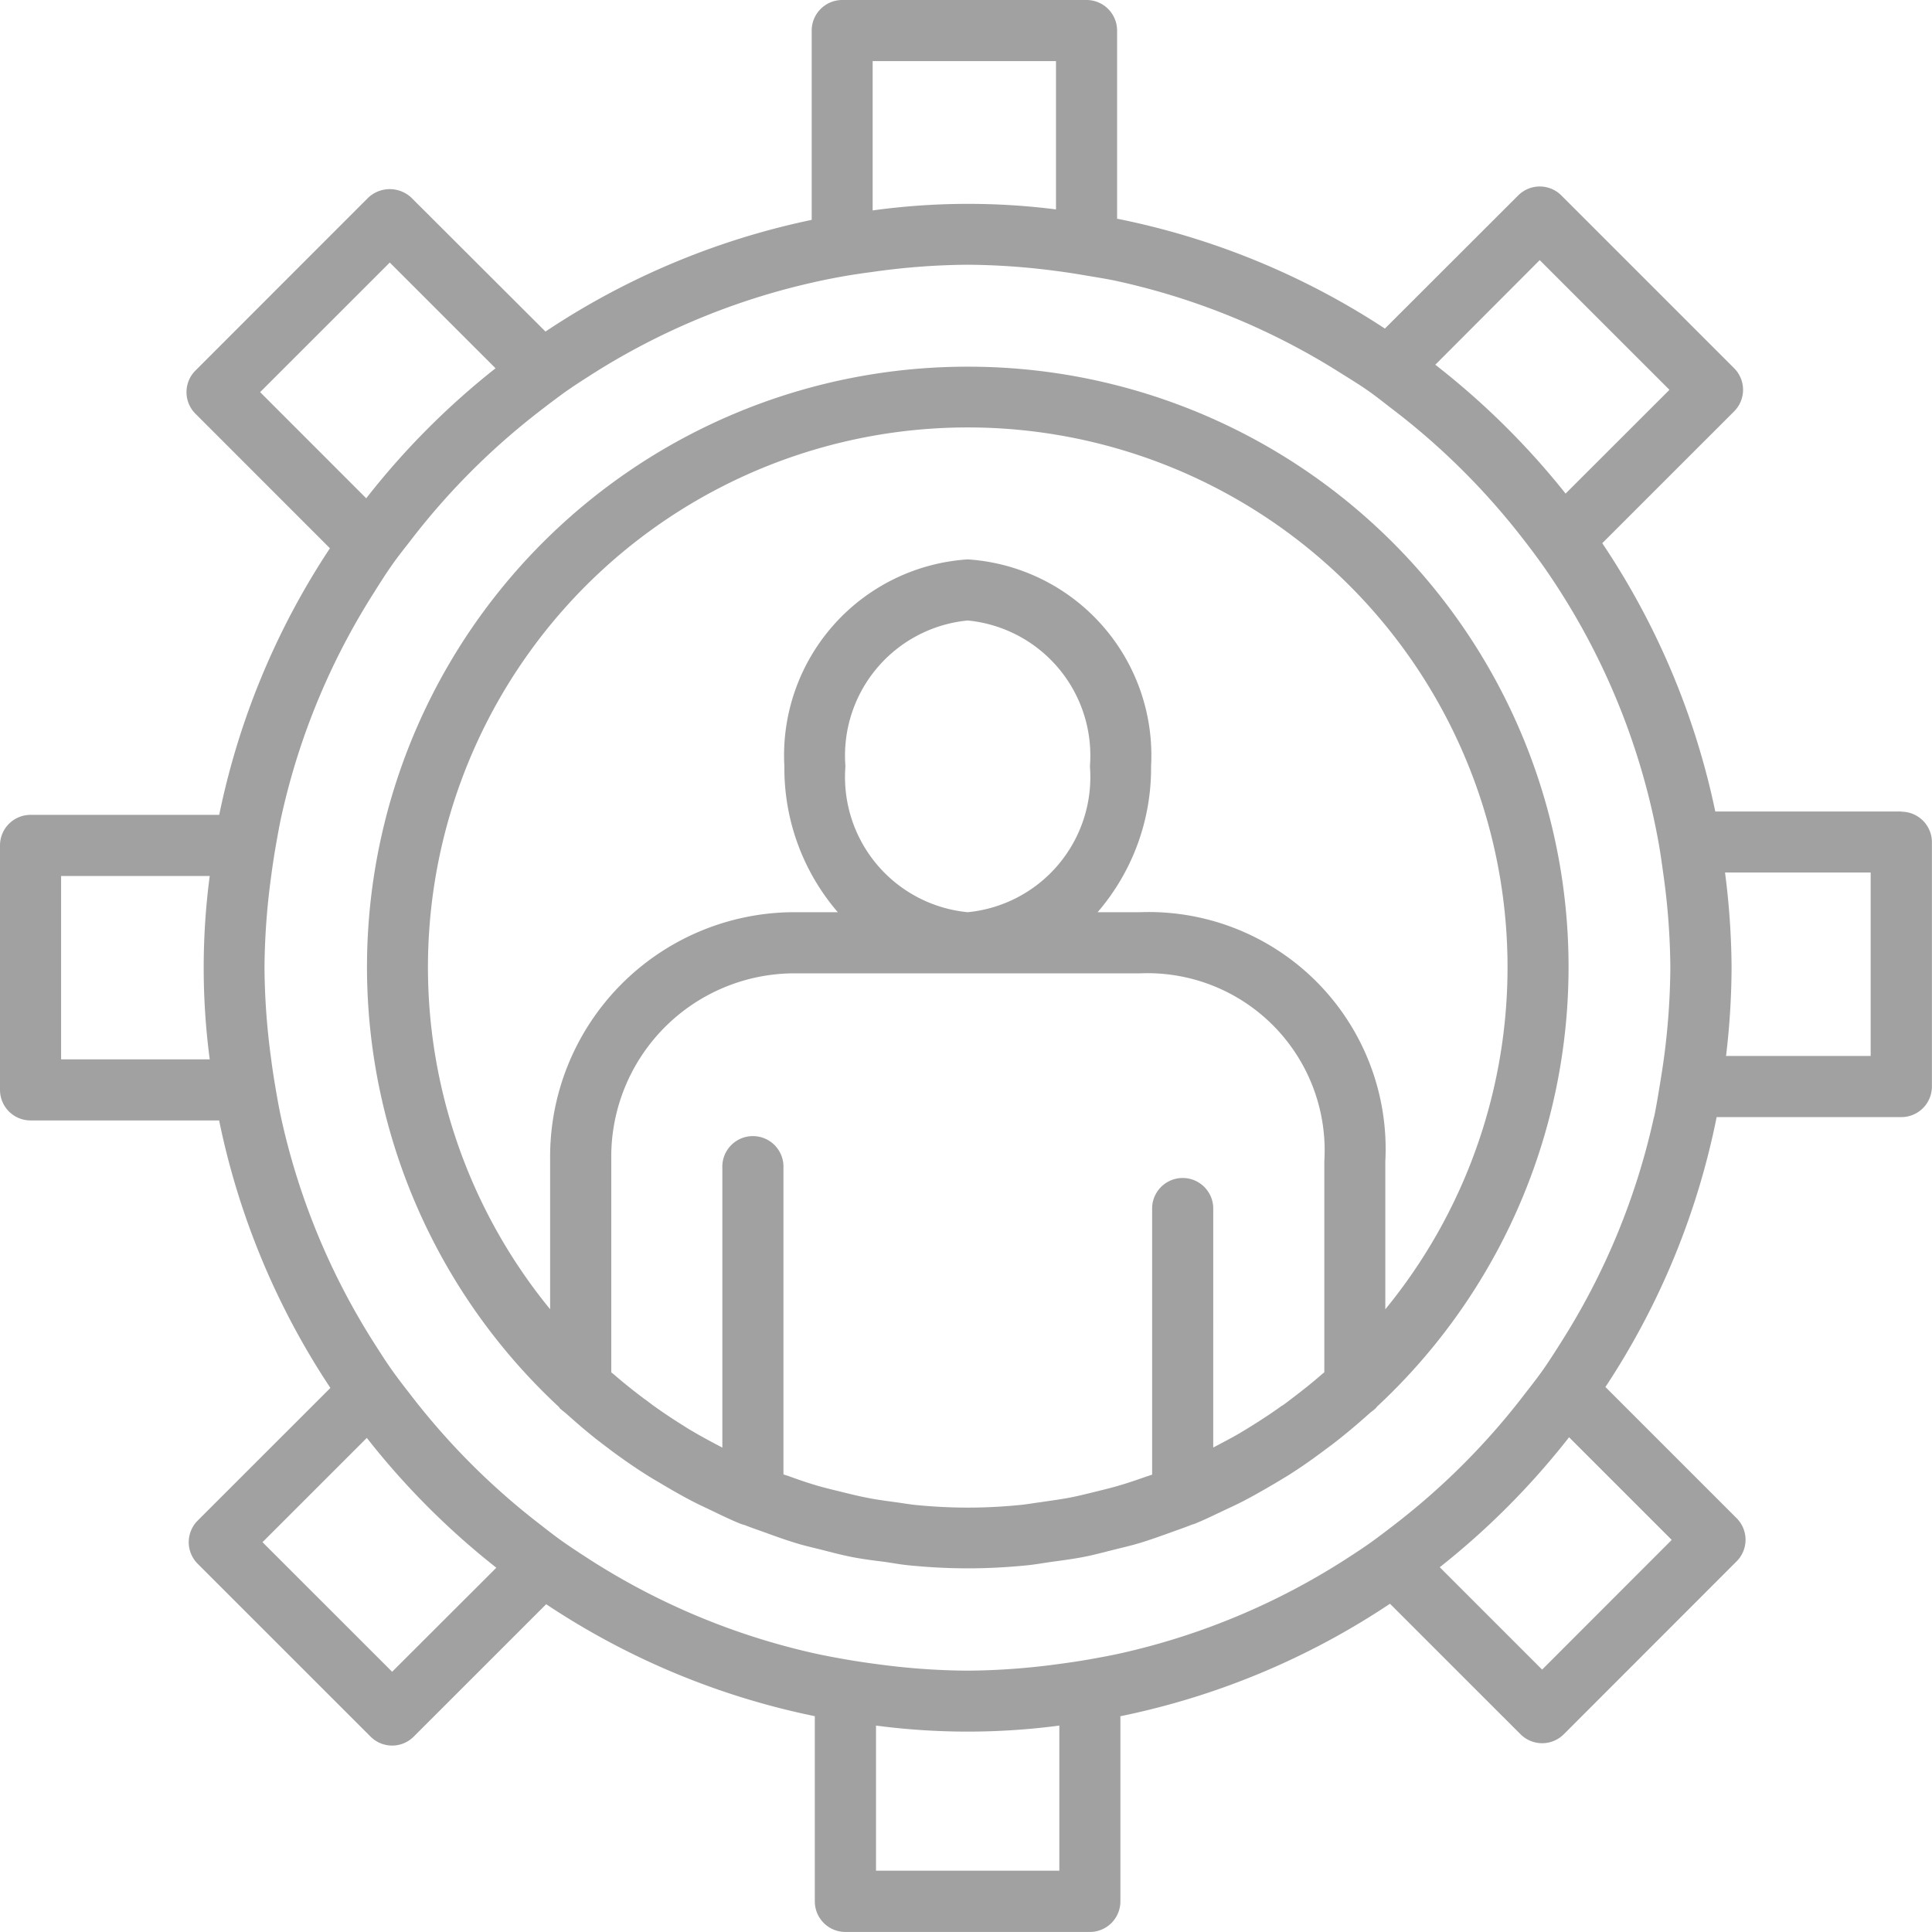 <svg xmlns="http://www.w3.org/2000/svg" width="41.518" height="41.517" viewBox="0 0 41.518 41.517">
  <g id="그룹_26511" data-name="그룹 26511" transform="translate(-1276 -1744)">
    <path id="패스_34159" data-name="패스 34159" d="M40.861,17.439h-4a16.345,16.345,0,0,0-2.429-5.766l2.833-2.832a.656.656,0,0,0,0-.929L33.553,4.2a.656.656,0,0,0-.928,0L29.761,7.061A16.315,16.315,0,0,0,24.006,4.7V.657A.657.657,0,0,0,23.35,0H18.1a.657.657,0,0,0-.657.657V4.725a16.329,16.329,0,0,0-5.721,2.4L8.841,4.249a.677.677,0,0,0-.929,0L4.2,7.963a.656.656,0,0,0,0,.928l2.89,2.891a16.307,16.307,0,0,0-2.379,5.729H.657A.657.657,0,0,0,0,18.168v5.253a.657.657,0,0,0,.657.657H4.709A16.311,16.311,0,0,0,7.1,29.826L4.248,32.677a.656.656,0,0,0,0,.928l3.715,3.714a.655.655,0,0,0,.928,0l2.846-2.845a16.316,16.316,0,0,0,5.773,2.406V40.86a.657.657,0,0,0,.657.657h5.253a.657.657,0,0,0,.657-.657V36.881a16.323,16.323,0,0,0,5.793-2.417l2.806,2.805a.658.658,0,0,0,.929,0l3.714-3.716a.656.656,0,0,0,0-.928L34.5,29.806a16.317,16.317,0,0,0,2.39-5.8h3.969a.657.657,0,0,0,.657-.657V18.1a.657.657,0,0,0-.657-.657M40.2,22.692H37.092a16.351,16.351,0,0,0,.119-1.9,16.544,16.544,0,0,0-.141-2.043H40.2Zm-4.657,1.313a15,15,0,0,1-2,4.846c-.12.189-.239.378-.367.562s-.263.355-.4.531A15.188,15.188,0,0,1,30,32.739c-.175.135-.35.27-.531.4s-.369.251-.557.373a15,15,0,0,1-4.838,2.019c-.217.048-.436.088-.657.127s-.436.071-.657.1a15.064,15.064,0,0,1-1.97.144,15.064,15.064,0,0,1-1.97-.144q-.331-.043-.657-.1c-.221-.039-.44-.079-.657-.127a15,15,0,0,1-4.819-2.008c-.188-.121-.376-.243-.558-.37s-.356-.263-.531-.4a15.188,15.188,0,0,1-2.783-2.79c-.135-.174-.271-.349-.4-.531s-.248-.371-.369-.56a15,15,0,0,1-1.992-4.793c-.049-.216-.088-.437-.126-.657s-.072-.436-.1-.657a15.064,15.064,0,0,1-.144-1.97,15.086,15.086,0,0,1,.144-1.97q.043-.331.1-.657c.039-.22.077-.44.126-.657a14.948,14.948,0,0,1,1.981-4.774c.119-.19.238-.378.366-.563s.263-.355.4-.53a15.174,15.174,0,0,1,2.777-2.794c.176-.136.351-.27.531-.4s.369-.251.557-.372a14.98,14.98,0,0,1,4.767-2q.326-.075.657-.134c.217-.039.437-.071.657-.1a15.1,15.1,0,0,1,2.042-.155,15.087,15.087,0,0,1,1.9.133c.221.028.439.063.657.1s.44.071.657.118a14.972,14.972,0,0,1,4.8,1.972c.19.119.382.236.566.363s.355.264.531.4a15.2,15.2,0,0,1,2.8,2.768c.137.174.27.351.4.531s.255.366.376.553a14.984,14.984,0,0,1,2.03,4.811q.074.326.134.657c.039.217.07.436.1.657a14.985,14.985,0,0,1,.155,2.043,15.228,15.228,0,0,1-.132,1.9c-.029.221-.064.44-.1.657s-.072.44-.118.657m-2.405,11.87-2.2-2.2a16.577,16.577,0,0,0,2.779-2.793l2.206,2.206ZM22.765,40.2h-3.94V37.082a15.039,15.039,0,0,0,3.94,0ZM8.427,35.926,5.641,33.141,7.883,30.9a16.522,16.522,0,0,0,2.783,2.79ZM1.313,22.765v-3.94H4.507a15.04,15.04,0,0,0,0,3.94ZM8.376,5.642l2.273,2.272A16.485,16.485,0,0,0,7.87,10.708L5.59,8.427ZM18.753,1.313h3.94V4.5a15.016,15.016,0,0,0-3.94.022ZM33.088,5.59l2.788,2.787-2.232,2.23a16.615,16.615,0,0,0-2.8-2.769Z" transform="translate(1276 1744)" fill="#a1a1a1"/>
    <path id="패스_34160" data-name="패스 34160" d="M21.915,9a12.9,12.9,0,0,0-8.784,22.355c.008.008.011.02.019.028.048.045.1.082.15.126.225.2.454.4.689.58.086.067.173.131.262.2.237.175.477.344.723.5.1.065.2.125.307.186.241.145.484.285.735.415.118.061.241.117.362.175.208.1.412.2.627.289.032.014.064.023.1.035l.009,0c.141.058.286.105.43.158.235.085.471.171.71.242.172.052.348.091.522.135.22.056.44.115.663.158s.452.072.679.1c.18.026.361.06.542.077.415.041.835.064,1.26.064s.846-.023,1.26-.064c.178-.017.352-.049.527-.074.234-.032.468-.062.7-.107s.426-.1.638-.152c.183-.046.368-.088.548-.142.23-.068.457-.151.684-.232.152-.055.307-.108.459-.169a.591.591,0,0,0,.1-.035c.208-.086.407-.185.609-.28.13-.061.262-.122.39-.188.242-.126.478-.262.712-.4.109-.066.22-.13.327-.2.244-.156.481-.324.714-.5.089-.066.178-.13.265-.2.239-.187.471-.385.7-.59.046-.04.1-.075.14-.117.007-.008.011-.018.018-.025A12.9,12.9,0,0,0,21.915,9m8.975,20.255V26.078a5.092,5.092,0,0,0-5.277-5.355h-.906a4.737,4.737,0,0,0,1.149-3.135,4.221,4.221,0,0,0-3.94-4.447,4.221,4.221,0,0,0-3.94,4.447,4.741,4.741,0,0,0,1.148,3.135h-.99a5.256,5.256,0,0,0-5.192,5.306v3.226a11.6,11.6,0,1,1,17.949,0M28.665,31.33c-.208.151-.423.292-.64.427-.093.058-.185.115-.279.17-.182.107-.368.2-.554.3V27.066a.657.657,0,0,0-1.313,0v5.744l-.137.045c-.194.068-.387.135-.585.192-.165.049-.335.089-.5.13s-.358.089-.54.125c-.212.04-.426.068-.639.1-.148.019-.294.046-.443.06-.369.036-.741.056-1.115.056s-.746-.02-1.115-.056c-.151-.015-.3-.042-.451-.062-.21-.029-.422-.056-.63-.1-.186-.036-.369-.083-.553-.128-.163-.04-.327-.079-.489-.126-.2-.059-.4-.127-.6-.2-.042-.016-.084-.027-.126-.042V26.217a.657.657,0,1,0-1.313,0v6.012c-.19-.1-.378-.2-.563-.306-.088-.052-.174-.1-.261-.158-.222-.138-.441-.283-.655-.437-.067-.048-.131-.1-.2-.148-.223-.167-.442-.341-.655-.527-.018-.015-.036-.027-.053-.043v-4.58a3.941,3.941,0,0,1,3.879-3.993h7.48a3.808,3.808,0,0,1,3.964,4.042v4.531c-.018.016-.036.028-.054.044-.209.183-.426.355-.647.522-.07.053-.138.106-.209.156M21.915,20.723a2.918,2.918,0,0,1-2.627-3.135,2.917,2.917,0,0,1,2.627-3.134,2.917,2.917,0,0,1,2.627,3.134,2.918,2.918,0,0,1-2.627,3.135" transform="translate(1274.88 1742.88)" fill="#a1a1a1"/>
  </g>
</svg>
